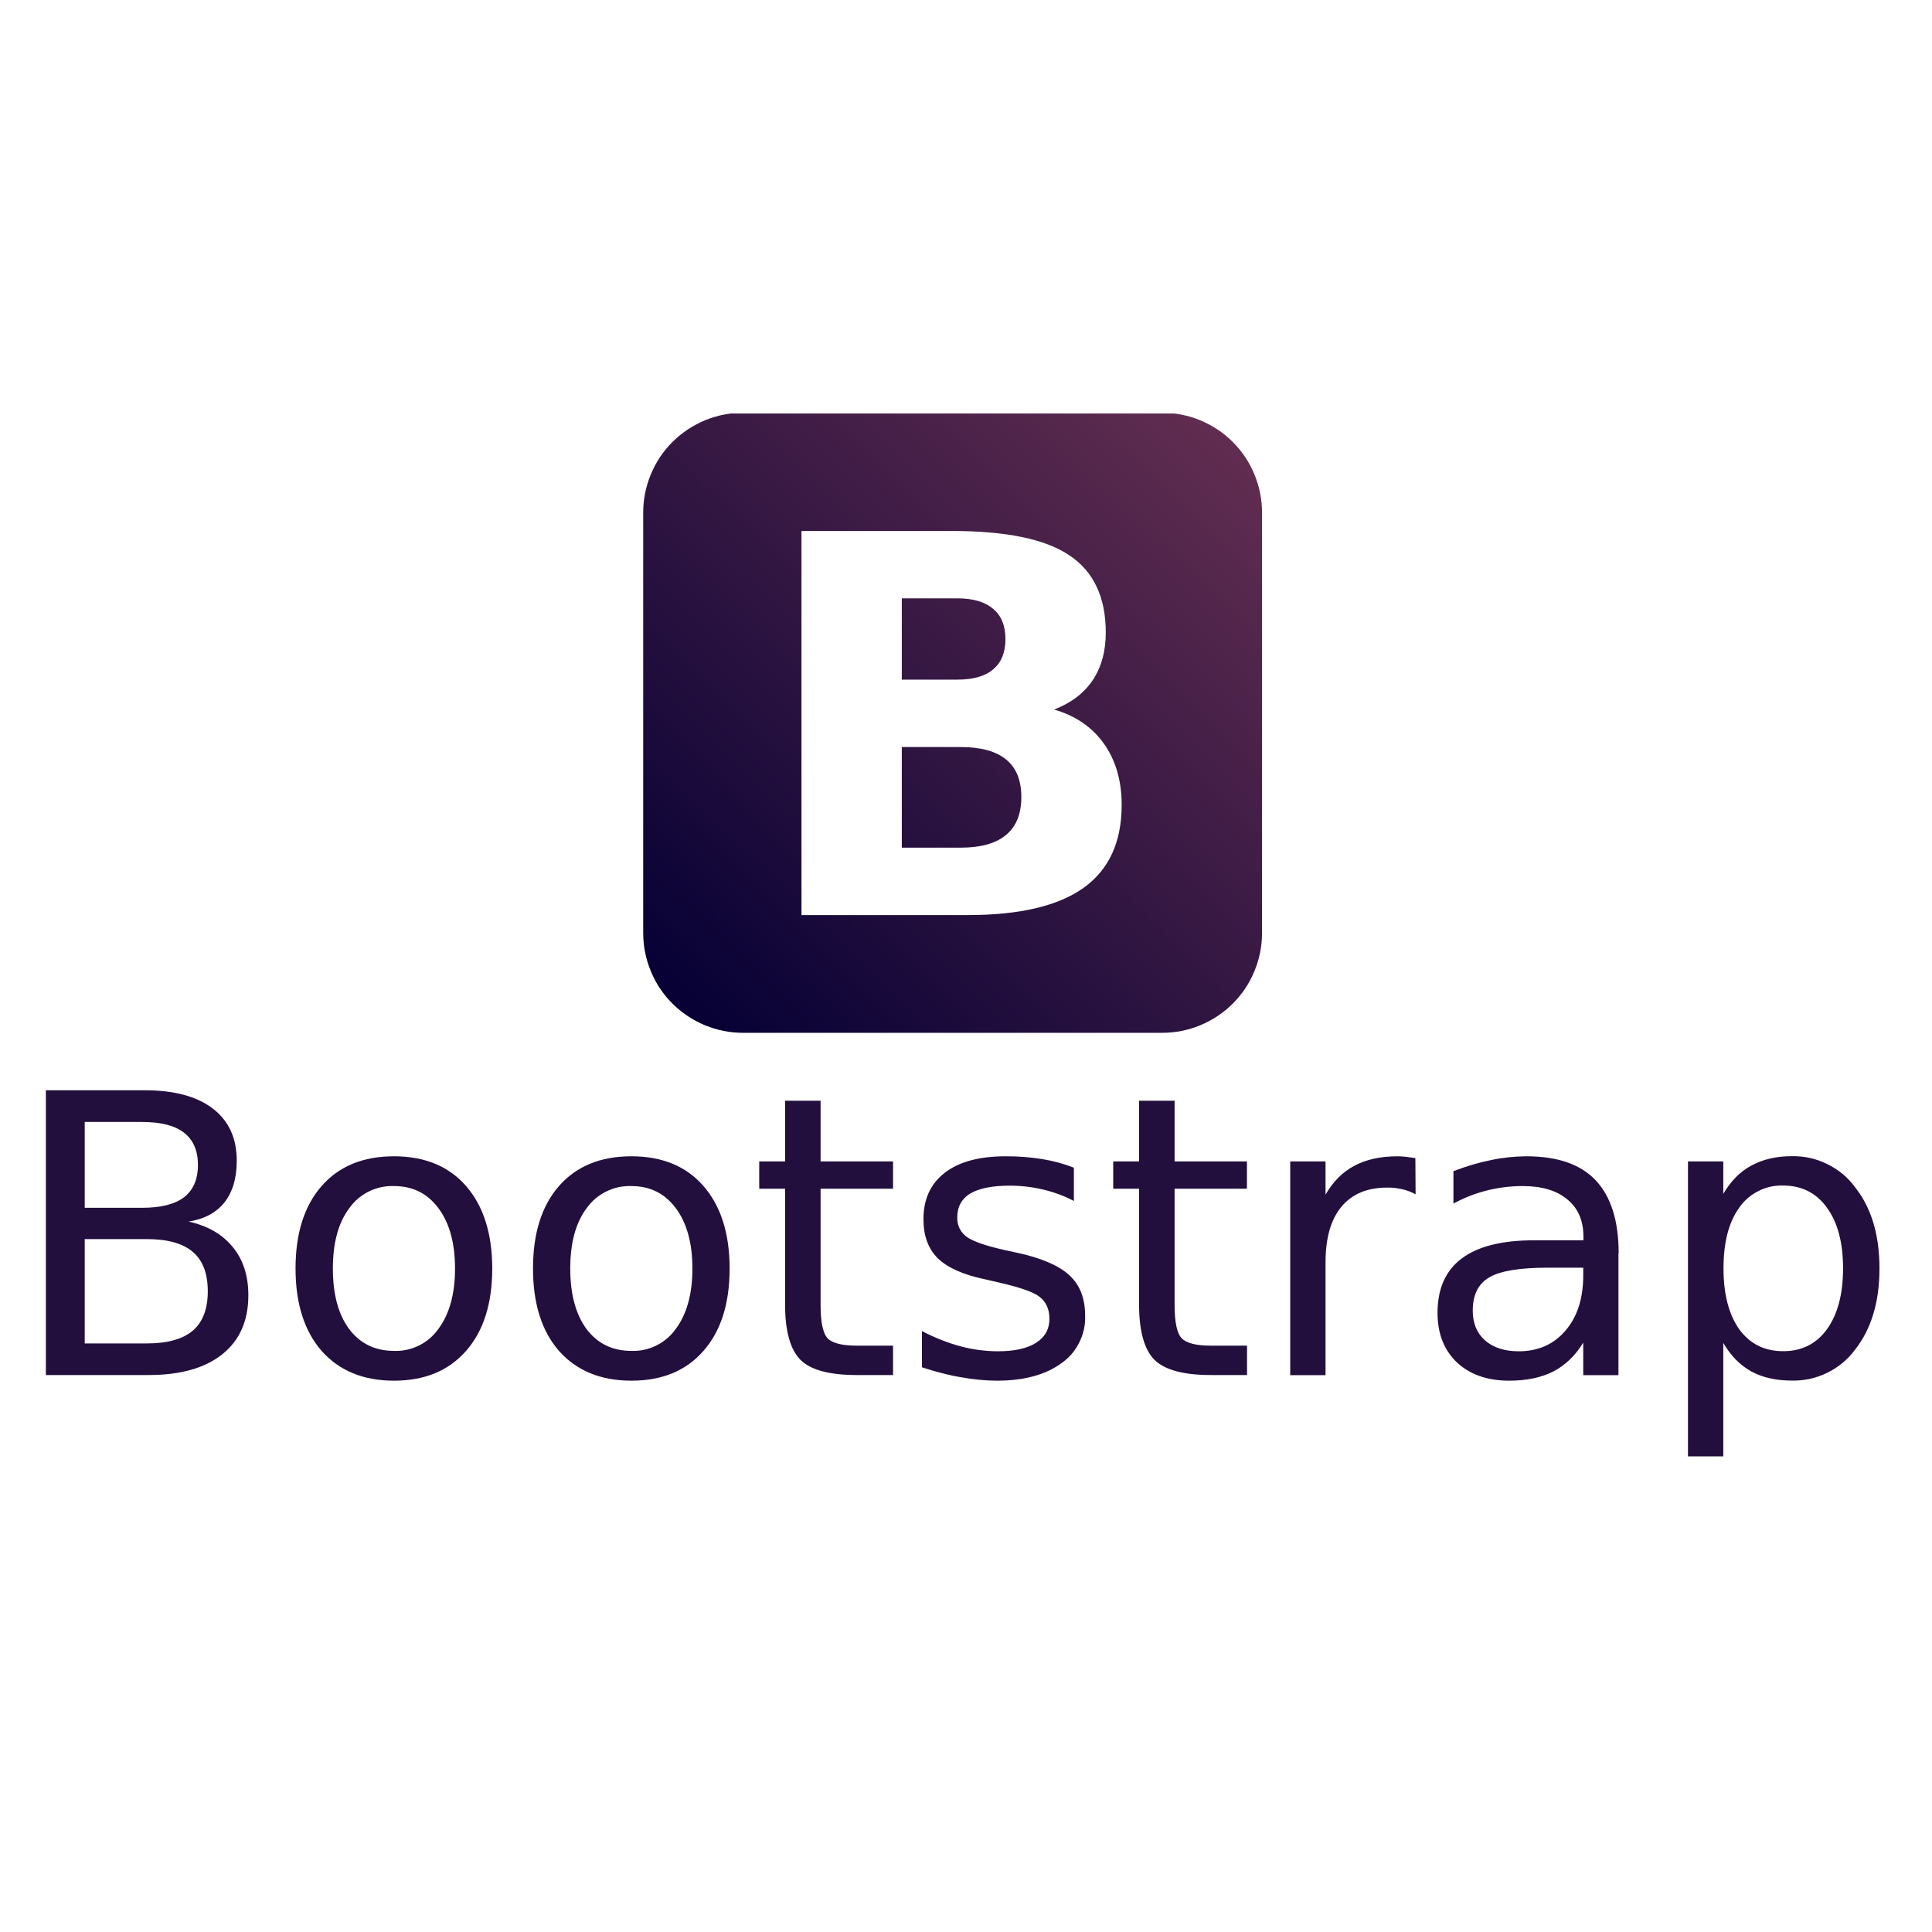 <svg xmlns="http://www.w3.org/2000/svg" xmlns:xlink="http://www.w3.org/1999/xlink" width="100" zoomAndPan="magnify" viewBox="0 0 75 75" height="100" preserveAspectRatio="xMidYMid meet" version="1.0"><defs><clipPath id="7e2f945c0f"><path d="M 24 16.051 L 49 16.051 L 49 41 L 24 41 Z M 24 16.051 " clip-rule="nonzero"/></clipPath><clipPath id="2eba61317e"><path d="M 28.852 16.023 L 45.109 16.023 C 45.625 16.023 46.121 16.121 46.594 16.316 C 47.07 16.516 47.492 16.793 47.855 17.156 C 48.219 17.52 48.5 17.938 48.695 18.414 C 48.891 18.887 48.992 19.383 48.992 19.895 L 48.992 36.223 C 48.992 36.734 48.891 37.23 48.695 37.703 C 48.5 38.18 48.219 38.598 47.855 38.961 C 47.492 39.324 47.07 39.602 46.594 39.801 C 46.121 39.996 45.625 40.094 45.109 40.094 L 28.852 40.094 C 28.336 40.094 27.84 39.996 27.367 39.801 C 26.891 39.602 26.473 39.324 26.105 38.961 C 25.742 38.598 25.461 38.18 25.266 37.703 C 25.07 37.23 24.969 36.734 24.969 36.223 L 24.969 19.895 C 24.969 19.383 25.07 18.887 25.266 18.414 C 25.461 17.938 25.742 17.52 26.105 17.156 C 26.473 16.793 26.891 16.516 27.367 16.316 C 27.84 16.121 28.336 16.023 28.852 16.023 Z M 28.852 16.023 " clip-rule="nonzero"/></clipPath><linearGradient x1="255.659" gradientTransform="matrix(0.188, 0, 0, 0.187, -22.92, -63.623)" y1="554.292" x2="382.753" gradientUnits="userSpaceOnUse" y2="424.978" id="852f227628"><stop stop-opacity="1" stop-color="rgb(2.699%, 0.4%, 20.799%)" offset="0"/><stop stop-opacity="1" stop-color="rgb(2.853%, 0.475%, 20.845%)" offset="0.062"/><stop stop-opacity="1" stop-color="rgb(3.162%, 0.624%, 20.938%)" offset="0.07"/><stop stop-opacity="1" stop-color="rgb(3.473%, 0.775%, 21.031%)" offset="0.078"/><stop stop-opacity="1" stop-color="rgb(3.784%, 0.928%, 21.124%)" offset="0.086"/><stop stop-opacity="1" stop-color="rgb(4.094%, 1.079%, 21.217%)" offset="0.094"/><stop stop-opacity="1" stop-color="rgb(4.405%, 1.23%, 21.31%)" offset="0.102"/><stop stop-opacity="1" stop-color="rgb(4.716%, 1.381%, 21.405%)" offset="0.109"/><stop stop-opacity="1" stop-color="rgb(5.028%, 1.534%, 21.498%)" offset="0.117"/><stop stop-opacity="1" stop-color="rgb(5.338%, 1.685%, 21.591%)" offset="0.125"/><stop stop-opacity="1" stop-color="rgb(5.649%, 1.836%, 21.684%)" offset="0.133"/><stop stop-opacity="1" stop-color="rgb(5.96%, 1.987%, 21.777%)" offset="0.141"/><stop stop-opacity="1" stop-color="rgb(6.27%, 2.139%, 21.87%)" offset="0.148"/><stop stop-opacity="1" stop-color="rgb(6.581%, 2.29%, 21.965%)" offset="0.156"/><stop stop-opacity="1" stop-color="rgb(6.892%, 2.441%, 22.058%)" offset="0.164"/><stop stop-opacity="1" stop-color="rgb(7.204%, 2.594%, 22.151%)" offset="0.172"/><stop stop-opacity="1" stop-color="rgb(7.513%, 2.745%, 22.244%)" offset="0.18"/><stop stop-opacity="1" stop-color="rgb(7.825%, 2.896%, 22.337%)" offset="0.188"/><stop stop-opacity="1" stop-color="rgb(8.136%, 3.047%, 22.43%)" offset="0.195"/><stop stop-opacity="1" stop-color="rgb(8.446%, 3.2%, 22.525%)" offset="0.203"/><stop stop-opacity="1" stop-color="rgb(8.757%, 3.351%, 22.618%)" offset="0.211"/><stop stop-opacity="1" stop-color="rgb(9.068%, 3.502%, 22.711%)" offset="0.219"/><stop stop-opacity="1" stop-color="rgb(9.38%, 3.653%, 22.804%)" offset="0.227"/><stop stop-opacity="1" stop-color="rgb(9.689%, 3.806%, 22.897%)" offset="0.234"/><stop stop-opacity="1" stop-color="rgb(10.001%, 3.957%, 22.99%)" offset="0.242"/><stop stop-opacity="1" stop-color="rgb(10.312%, 4.108%, 23.085%)" offset="0.25"/><stop stop-opacity="1" stop-color="rgb(10.622%, 4.259%, 23.178%)" offset="0.258"/><stop stop-opacity="1" stop-color="rgb(10.933%, 4.411%, 23.271%)" offset="0.266"/><stop stop-opacity="1" stop-color="rgb(11.244%, 4.562%, 23.364%)" offset="0.273"/><stop stop-opacity="1" stop-color="rgb(11.555%, 4.713%, 23.457%)" offset="0.281"/><stop stop-opacity="1" stop-color="rgb(11.865%, 4.865%, 23.55%)" offset="0.289"/><stop stop-opacity="1" stop-color="rgb(12.177%, 5.017%, 23.645%)" offset="0.297"/><stop stop-opacity="1" stop-color="rgb(12.488%, 5.168%, 23.738%)" offset="0.305"/><stop stop-opacity="1" stop-color="rgb(12.798%, 5.319%, 23.831%)" offset="0.312"/><stop stop-opacity="1" stop-color="rgb(13.109%, 5.47%, 23.924%)" offset="0.32"/><stop stop-opacity="1" stop-color="rgb(13.42%, 5.623%, 24.017%)" offset="0.328"/><stop stop-opacity="1" stop-color="rgb(13.73%, 5.774%, 24.112%)" offset="0.336"/><stop stop-opacity="1" stop-color="rgb(14.041%, 5.925%, 24.205%)" offset="0.344"/><stop stop-opacity="1" stop-color="rgb(14.352%, 6.076%, 24.298%)" offset="0.352"/><stop stop-opacity="1" stop-color="rgb(14.664%, 6.229%, 24.391%)" offset="0.359"/><stop stop-opacity="1" stop-color="rgb(14.973%, 6.38%, 24.484%)" offset="0.367"/><stop stop-opacity="1" stop-color="rgb(15.285%, 6.531%, 24.577%)" offset="0.375"/><stop stop-opacity="1" stop-color="rgb(15.596%, 6.682%, 24.672%)" offset="0.383"/><stop stop-opacity="1" stop-color="rgb(15.906%, 6.834%, 24.765%)" offset="0.391"/><stop stop-opacity="1" stop-color="rgb(16.217%, 6.985%, 24.858%)" offset="0.398"/><stop stop-opacity="1" stop-color="rgb(16.528%, 7.137%, 24.951%)" offset="0.406"/><stop stop-opacity="1" stop-color="rgb(16.84%, 7.289%, 25.044%)" offset="0.414"/><stop stop-opacity="1" stop-color="rgb(17.149%, 7.44%, 25.137%)" offset="0.422"/><stop stop-opacity="1" stop-color="rgb(17.461%, 7.591%, 25.232%)" offset="0.43"/><stop stop-opacity="1" stop-color="rgb(17.772%, 7.742%, 25.325%)" offset="0.438"/><stop stop-opacity="1" stop-color="rgb(18.082%, 7.895%, 25.418%)" offset="0.445"/><stop stop-opacity="1" stop-color="rgb(18.393%, 8.046%, 25.511%)" offset="0.453"/><stop stop-opacity="1" stop-color="rgb(18.704%, 8.197%, 25.604%)" offset="0.461"/><stop stop-opacity="1" stop-color="rgb(19.016%, 8.348%, 25.697%)" offset="0.469"/><stop stop-opacity="1" stop-color="rgb(19.325%, 8.501%, 25.792%)" offset="0.477"/><stop stop-opacity="1" stop-color="rgb(19.637%, 8.652%, 25.885%)" offset="0.484"/><stop stop-opacity="1" stop-color="rgb(19.948%, 8.803%, 25.978%)" offset="0.492"/><stop stop-opacity="1" stop-color="rgb(20.258%, 8.954%, 26.071%)" offset="0.495"/><stop stop-opacity="1" stop-color="rgb(20.413%, 9.03%, 26.118%)" offset="0.5"/><stop stop-opacity="1" stop-color="rgb(20.569%, 9.106%, 26.164%)" offset="0.505"/><stop stop-opacity="1" stop-color="rgb(20.724%, 9.183%, 26.212%)" offset="0.508"/><stop stop-opacity="1" stop-color="rgb(20.88%, 9.258%, 26.257%)" offset="0.516"/><stop stop-opacity="1" stop-color="rgb(21.191%, 9.409%, 26.352%)" offset="0.523"/><stop stop-opacity="1" stop-color="rgb(21.501%, 9.56%, 26.445%)" offset="0.531"/><stop stop-opacity="1" stop-color="rgb(21.812%, 9.712%, 26.538%)" offset="0.539"/><stop stop-opacity="1" stop-color="rgb(22.124%, 9.863%, 26.631%)" offset="0.547"/><stop stop-opacity="1" stop-color="rgb(22.433%, 10.014%, 26.724%)" offset="0.555"/><stop stop-opacity="1" stop-color="rgb(22.745%, 10.165%, 26.817%)" offset="0.562"/><stop stop-opacity="1" stop-color="rgb(23.056%, 10.318%, 26.912%)" offset="0.57"/><stop stop-opacity="1" stop-color="rgb(23.367%, 10.469%, 27.005%)" offset="0.578"/><stop stop-opacity="1" stop-color="rgb(23.677%, 10.62%, 27.098%)" offset="0.586"/><stop stop-opacity="1" stop-color="rgb(23.988%, 10.771%, 27.191%)" offset="0.594"/><stop stop-opacity="1" stop-color="rgb(24.3%, 10.924%, 27.284%)" offset="0.602"/><stop stop-opacity="1" stop-color="rgb(24.609%, 11.075%, 27.379%)" offset="0.609"/><stop stop-opacity="1" stop-color="rgb(24.921%, 11.226%, 27.472%)" offset="0.617"/><stop stop-opacity="1" stop-color="rgb(25.232%, 11.378%, 27.565%)" offset="0.625"/><stop stop-opacity="1" stop-color="rgb(25.543%, 11.53%, 27.658%)" offset="0.633"/><stop stop-opacity="1" stop-color="rgb(25.853%, 11.681%, 27.751%)" offset="0.641"/><stop stop-opacity="1" stop-color="rgb(26.164%, 11.832%, 27.844%)" offset="0.648"/><stop stop-opacity="1" stop-color="rgb(26.476%, 11.984%, 27.939%)" offset="0.656"/><stop stop-opacity="1" stop-color="rgb(26.785%, 12.135%, 28.032%)" offset="0.664"/><stop stop-opacity="1" stop-color="rgb(27.097%, 12.286%, 28.125%)" offset="0.672"/><stop stop-opacity="1" stop-color="rgb(27.408%, 12.437%, 28.218%)" offset="0.68"/><stop stop-opacity="1" stop-color="rgb(27.718%, 12.59%, 28.311%)" offset="0.688"/><stop stop-opacity="1" stop-color="rgb(28.029%, 12.741%, 28.404%)" offset="0.695"/><stop stop-opacity="1" stop-color="rgb(28.34%, 12.892%, 28.499%)" offset="0.703"/><stop stop-opacity="1" stop-color="rgb(28.651%, 13.043%, 28.592%)" offset="0.711"/><stop stop-opacity="1" stop-color="rgb(28.961%, 13.196%, 28.685%)" offset="0.719"/><stop stop-opacity="1" stop-color="rgb(29.272%, 13.347%, 28.778%)" offset="0.727"/><stop stop-opacity="1" stop-color="rgb(29.584%, 13.498%, 28.871%)" offset="0.734"/><stop stop-opacity="1" stop-color="rgb(29.893%, 13.649%, 28.964%)" offset="0.742"/><stop stop-opacity="1" stop-color="rgb(30.205%, 13.802%, 29.059%)" offset="0.75"/><stop stop-opacity="1" stop-color="rgb(30.516%, 13.953%, 29.152%)" offset="0.758"/><stop stop-opacity="1" stop-color="rgb(30.827%, 14.104%, 29.245%)" offset="0.766"/><stop stop-opacity="1" stop-color="rgb(31.137%, 14.255%, 29.338%)" offset="0.773"/><stop stop-opacity="1" stop-color="rgb(31.448%, 14.407%, 29.431%)" offset="0.781"/><stop stop-opacity="1" stop-color="rgb(31.76%, 14.558%, 29.524%)" offset="0.789"/><stop stop-opacity="1" stop-color="rgb(32.069%, 14.709%, 29.619%)" offset="0.797"/><stop stop-opacity="1" stop-color="rgb(32.381%, 14.861%, 29.712%)" offset="0.805"/><stop stop-opacity="1" stop-color="rgb(32.692%, 15.013%, 29.805%)" offset="0.812"/><stop stop-opacity="1" stop-color="rgb(33.003%, 15.164%, 29.898%)" offset="0.82"/><stop stop-opacity="1" stop-color="rgb(33.313%, 15.315%, 29.991%)" offset="0.828"/><stop stop-opacity="1" stop-color="rgb(33.624%, 15.466%, 30.084%)" offset="0.836"/><stop stop-opacity="1" stop-color="rgb(33.936%, 15.619%, 30.179%)" offset="0.844"/><stop stop-opacity="1" stop-color="rgb(34.245%, 15.77%, 30.272%)" offset="0.852"/><stop stop-opacity="1" stop-color="rgb(34.557%, 15.921%, 30.365%)" offset="0.859"/><stop stop-opacity="1" stop-color="rgb(34.868%, 16.074%, 30.458%)" offset="0.867"/><stop stop-opacity="1" stop-color="rgb(35.179%, 16.225%, 30.551%)" offset="0.875"/><stop stop-opacity="1" stop-color="rgb(35.489%, 16.376%, 30.644%)" offset="0.883"/><stop stop-opacity="1" stop-color="rgb(35.8%, 16.527%, 30.739%)" offset="0.891"/><stop stop-opacity="1" stop-color="rgb(36.111%, 16.679%, 30.832%)" offset="0.898"/><stop stop-opacity="1" stop-color="rgb(36.421%, 16.83%, 30.925%)" offset="0.906"/><stop stop-opacity="1" stop-color="rgb(36.732%, 16.982%, 31.018%)" offset="0.914"/><stop stop-opacity="1" stop-color="rgb(37.044%, 17.133%, 31.111%)" offset="0.922"/><stop stop-opacity="1" stop-color="rgb(37.355%, 17.285%, 31.206%)" offset="0.93"/><stop stop-opacity="1" stop-color="rgb(37.665%, 17.436%, 31.299%)" offset="0.938"/><stop stop-opacity="1" stop-color="rgb(37.909%, 17.555%, 31.372%)" offset="1"/></linearGradient><clipPath id="afe4464ed5"><path d="M 1.352 42 L 10 42 L 10 54 L 1.352 54 Z M 1.352 42 " clip-rule="nonzero"/></clipPath><clipPath id="52803d6132"><path d="M 29 42 L 73 42 L 73 56.551 L 29 56.551 Z M 29 42 " clip-rule="nonzero"/></clipPath></defs><rect x="-7.5" width="90" fill="#ffffff" y="-7.5" height="90" fill-opacity="1"/><rect x="-7.5" width="90" fill="#ffffff" y="-7.5" height="90" fill-opacity="1"/><g clip-path="url(#7e2f945c0f)"><g clip-path="url(#2eba61317e)"><path fill="url(#852f227628)" d="M 24.969 16.051 L 24.969 40.094 L 48.992 40.094 L 48.992 16.051 Z M 24.969 16.051 " fill-rule="nonzero"/></g></g><path fill="#ffffff" d="M 37.16 26.383 C 37.773 26.383 38.238 26.254 38.555 25.984 C 38.875 25.715 39.031 25.324 39.031 24.805 C 39.031 24.293 38.875 23.902 38.555 23.637 C 38.238 23.363 37.773 23.227 37.16 23.227 L 35.008 23.227 L 35.008 26.383 L 37.16 26.383 M 37.293 32.906 C 38.074 32.906 38.66 32.742 39.051 32.414 C 39.449 32.09 39.648 31.598 39.648 30.938 C 39.648 30.293 39.453 29.809 39.062 29.488 C 38.672 29.164 38.082 29 37.293 29 L 35.008 29 L 35.008 32.906 L 37.293 32.906 M 40.914 27.543 C 41.75 27.781 42.395 28.227 42.855 28.871 C 43.312 29.516 43.543 30.309 43.543 31.246 C 43.543 32.688 43.051 33.758 42.066 34.465 C 41.082 35.168 39.586 35.523 37.574 35.523 L 31.113 35.523 L 31.113 20.613 L 36.961 20.613 C 39.055 20.613 40.574 20.926 41.508 21.555 C 42.453 22.18 42.926 23.184 42.926 24.559 C 42.926 25.285 42.754 25.906 42.41 26.418 C 42.066 26.922 41.566 27.297 40.914 27.547 " fill-opacity="1" fill-rule="nonzero"/><g clip-path="url(#afe4464ed5)"><path fill="#230f3d" d="M 3.289 48.102 L 3.289 52.152 L 5.695 52.152 C 6.5 52.152 7.098 51.984 7.484 51.656 C 7.875 51.32 8.066 50.809 8.066 50.125 C 8.066 49.441 7.871 48.922 7.484 48.598 C 7.098 48.266 6.5 48.102 5.695 48.102 L 3.289 48.102 M 3.289 43.555 L 3.289 46.887 L 5.508 46.887 C 6.242 46.887 6.785 46.75 7.141 46.48 C 7.5 46.203 7.684 45.785 7.684 45.219 C 7.684 44.664 7.5 44.246 7.141 43.969 C 6.781 43.691 6.242 43.555 5.508 43.555 L 3.289 43.555 M 1.789 42.324 L 5.621 42.324 C 6.762 42.324 7.645 42.562 8.262 43.035 C 8.883 43.512 9.191 44.184 9.191 45.059 C 9.191 45.734 9.031 46.273 8.715 46.676 C 8.398 47.074 7.934 47.324 7.32 47.422 C 8.055 47.582 8.629 47.91 9.035 48.41 C 9.445 48.906 9.641 49.531 9.641 50.281 C 9.641 51.27 9.305 52.031 8.633 52.57 C 7.961 53.109 7.004 53.379 5.762 53.379 L 1.781 53.379 L 1.781 42.32 " fill-opacity="1" fill-rule="nonzero"/></g><path fill="#230f3d" d="M 15.297 46.043 C 14.953 46.031 14.625 46.102 14.316 46.254 C 14.012 46.406 13.758 46.621 13.559 46.902 C 13.133 47.469 12.922 48.25 12.922 49.242 C 12.922 50.234 13.129 51.016 13.551 51.59 C 13.977 52.156 14.559 52.441 15.297 52.441 C 15.637 52.453 15.961 52.383 16.27 52.23 C 16.574 52.078 16.828 51.859 17.023 51.582 C 17.449 51.008 17.664 50.227 17.664 49.242 C 17.664 48.258 17.449 47.48 17.023 46.906 C 16.598 46.332 16.023 46.043 15.297 46.043 M 15.297 44.887 C 16.48 44.887 17.422 45.27 18.094 46.043 C 18.762 46.812 19.109 47.879 19.109 49.242 C 19.109 50.605 18.77 51.668 18.094 52.441 C 17.414 53.215 16.48 53.598 15.297 53.598 C 14.102 53.598 13.168 53.211 12.484 52.441 C 11.812 51.668 11.473 50.602 11.473 49.242 C 11.473 47.879 11.812 46.812 12.484 46.043 C 13.16 45.27 14.098 44.887 15.297 44.887 " fill-opacity="1" fill-rule="nonzero"/><path fill="#230f3d" d="M 24.512 46.043 C 24.168 46.031 23.844 46.102 23.535 46.254 C 23.227 46.406 22.973 46.621 22.773 46.902 C 22.348 47.469 22.137 48.25 22.137 49.242 C 22.137 50.234 22.348 51.016 22.766 51.59 C 23.191 52.156 23.773 52.441 24.512 52.441 C 24.852 52.453 25.176 52.383 25.484 52.23 C 25.789 52.078 26.043 51.859 26.238 51.582 C 26.664 51.008 26.879 50.227 26.879 49.242 C 26.879 48.258 26.664 47.48 26.238 46.906 C 25.812 46.332 25.238 46.043 24.512 46.043 M 24.512 44.887 C 25.699 44.887 26.641 45.27 27.309 46.043 C 27.98 46.812 28.324 47.879 28.324 49.242 C 28.324 50.605 27.988 51.668 27.309 52.441 C 26.633 53.215 25.699 53.598 24.512 53.598 C 23.316 53.598 22.383 53.211 21.699 52.441 C 21.027 51.668 20.691 50.602 20.691 49.242 C 20.691 47.879 21.027 46.812 21.699 46.043 C 22.375 45.27 23.312 44.887 24.512 44.887 " fill-opacity="1" fill-rule="nonzero"/><g clip-path="url(#52803d6132)"><path fill="#230f3d" d="M 31.855 42.73 L 31.855 45.086 L 34.668 45.086 L 34.668 46.145 L 31.855 46.145 L 31.855 50.648 C 31.855 51.324 31.945 51.758 32.129 51.953 C 32.316 52.145 32.695 52.238 33.266 52.238 L 34.668 52.238 L 34.668 53.379 L 33.266 53.379 C 32.211 53.379 31.484 53.188 31.082 52.797 C 30.684 52.402 30.477 51.684 30.477 50.648 L 30.477 46.145 L 29.473 46.145 L 29.473 45.086 L 30.477 45.086 L 30.477 42.73 L 31.848 42.73 M 41.688 45.332 L 41.688 46.621 C 41.305 46.422 40.902 46.273 40.484 46.176 C 40.07 46.078 39.637 46.027 39.191 46.027 C 38.516 46.027 38.004 46.133 37.664 46.332 C 37.328 46.539 37.16 46.852 37.16 47.266 C 37.16 47.582 37.281 47.828 37.523 48.012 C 37.766 48.188 38.254 48.359 38.984 48.523 L 39.453 48.625 C 40.422 48.832 41.109 49.129 41.516 49.508 C 41.926 49.883 42.125 50.41 42.125 51.086 C 42.137 51.449 42.059 51.789 41.898 52.113 C 41.738 52.438 41.508 52.707 41.211 52.914 C 40.605 53.363 39.766 53.598 38.703 53.598 C 38.258 53.598 37.793 53.551 37.309 53.465 C 36.828 53.387 36.32 53.25 35.789 53.078 L 35.789 51.672 C 36.293 51.934 36.789 52.129 37.281 52.262 C 37.758 52.391 38.242 52.453 38.734 52.457 C 39.375 52.457 39.871 52.348 40.219 52.129 C 40.566 51.906 40.738 51.598 40.738 51.195 C 40.738 50.828 40.613 50.543 40.359 50.344 C 40.113 50.148 39.566 49.965 38.719 49.773 L 38.246 49.664 C 37.398 49.488 36.789 49.215 36.41 48.852 C 36.035 48.48 35.848 47.973 35.848 47.332 C 35.848 46.551 36.125 45.949 36.68 45.523 C 37.234 45.098 38.02 44.887 39.039 44.887 C 39.516 44.883 39.992 44.922 40.465 44.996 C 40.887 45.066 41.297 45.176 41.695 45.332 M 45.598 42.73 L 45.598 45.086 L 48.406 45.086 L 48.406 46.145 L 45.598 46.145 L 45.598 50.645 C 45.598 51.324 45.688 51.758 45.871 51.949 C 46.059 52.145 46.438 52.238 47.004 52.238 L 48.41 52.238 L 48.41 53.379 L 47.008 53.379 C 45.953 53.379 45.227 53.184 44.824 52.797 C 44.426 52.402 44.219 51.684 44.219 50.648 L 44.219 46.145 L 43.215 46.145 L 43.215 45.086 L 44.219 45.086 L 44.219 42.73 L 45.598 42.73 M 54.945 46.359 C 54.785 46.27 54.617 46.207 54.441 46.168 C 54.246 46.121 54.047 46.098 53.848 46.102 C 53.074 46.102 52.48 46.352 52.066 46.855 C 51.656 47.355 51.457 48.074 51.457 49.012 L 51.457 53.383 L 50.086 53.383 L 50.086 45.086 L 51.457 45.086 L 51.457 46.375 C 51.746 45.871 52.121 45.496 52.578 45.254 C 53.039 45.008 53.598 44.887 54.258 44.887 C 54.359 44.887 54.465 44.895 54.566 44.906 L 54.945 44.957 L 54.953 46.359 M 60.102 49.211 C 59 49.211 58.234 49.336 57.809 49.59 C 57.383 49.84 57.172 50.27 57.172 50.879 C 57.172 51.363 57.328 51.746 57.645 52.031 C 57.965 52.312 58.402 52.457 58.953 52.457 C 59.711 52.457 60.316 52.188 60.77 51.656 C 61.23 51.125 61.461 50.402 61.461 49.516 L 61.461 49.211 L 60.102 49.211 M 62.828 48.648 L 62.828 53.383 L 61.461 53.383 L 61.461 52.121 C 61.156 52.625 60.762 53 60.297 53.242 C 59.832 53.477 59.262 53.598 58.59 53.598 C 57.738 53.598 57.059 53.359 56.555 52.887 C 56.055 52.406 55.805 51.77 55.805 50.969 C 55.805 50.035 56.109 49.332 56.742 48.855 C 57.371 48.383 58.305 48.148 59.551 48.148 L 61.469 48.148 L 61.469 48.012 C 61.469 47.387 61.262 46.902 60.844 46.562 C 60.434 46.215 59.855 46.043 59.109 46.043 C 58.633 46.043 58.172 46.102 57.719 46.215 C 57.266 46.328 56.832 46.5 56.422 46.723 L 56.422 45.465 C 56.922 45.273 57.406 45.129 57.875 45.035 C 58.328 44.938 58.785 44.891 59.25 44.887 C 60.453 44.887 61.352 45.191 61.945 45.82 C 62.535 46.449 62.836 47.387 62.836 48.648 M 66.898 52.137 L 66.898 56.535 L 65.527 56.535 L 65.527 45.086 L 66.898 45.086 L 66.898 46.344 C 67.188 45.852 67.547 45.484 67.984 45.25 C 68.426 45.008 68.949 44.883 69.555 44.883 C 70.039 44.875 70.496 44.973 70.93 45.188 C 71.363 45.398 71.727 45.695 72.012 46.086 C 72.645 46.883 72.961 47.934 72.961 49.238 C 72.961 50.543 72.645 51.594 72.012 52.395 C 71.727 52.781 71.363 53.082 70.93 53.293 C 70.496 53.504 70.039 53.605 69.555 53.594 C 68.949 53.594 68.418 53.477 67.984 53.238 C 67.547 52.996 67.188 52.629 66.898 52.133 M 71.547 49.238 C 71.547 48.234 71.336 47.449 70.922 46.883 C 70.512 46.312 69.945 46.023 69.223 46.023 C 68.883 46.012 68.562 46.082 68.258 46.238 C 67.957 46.391 67.707 46.605 67.516 46.883 C 67.105 47.453 66.906 48.238 66.906 49.238 C 66.906 50.242 67.113 51.027 67.516 51.602 C 67.934 52.172 68.5 52.453 69.223 52.453 C 69.945 52.453 70.512 52.168 70.922 51.602 C 71.336 51.027 71.547 50.242 71.547 49.238 " fill-opacity="1" fill-rule="nonzero"/></g></svg>